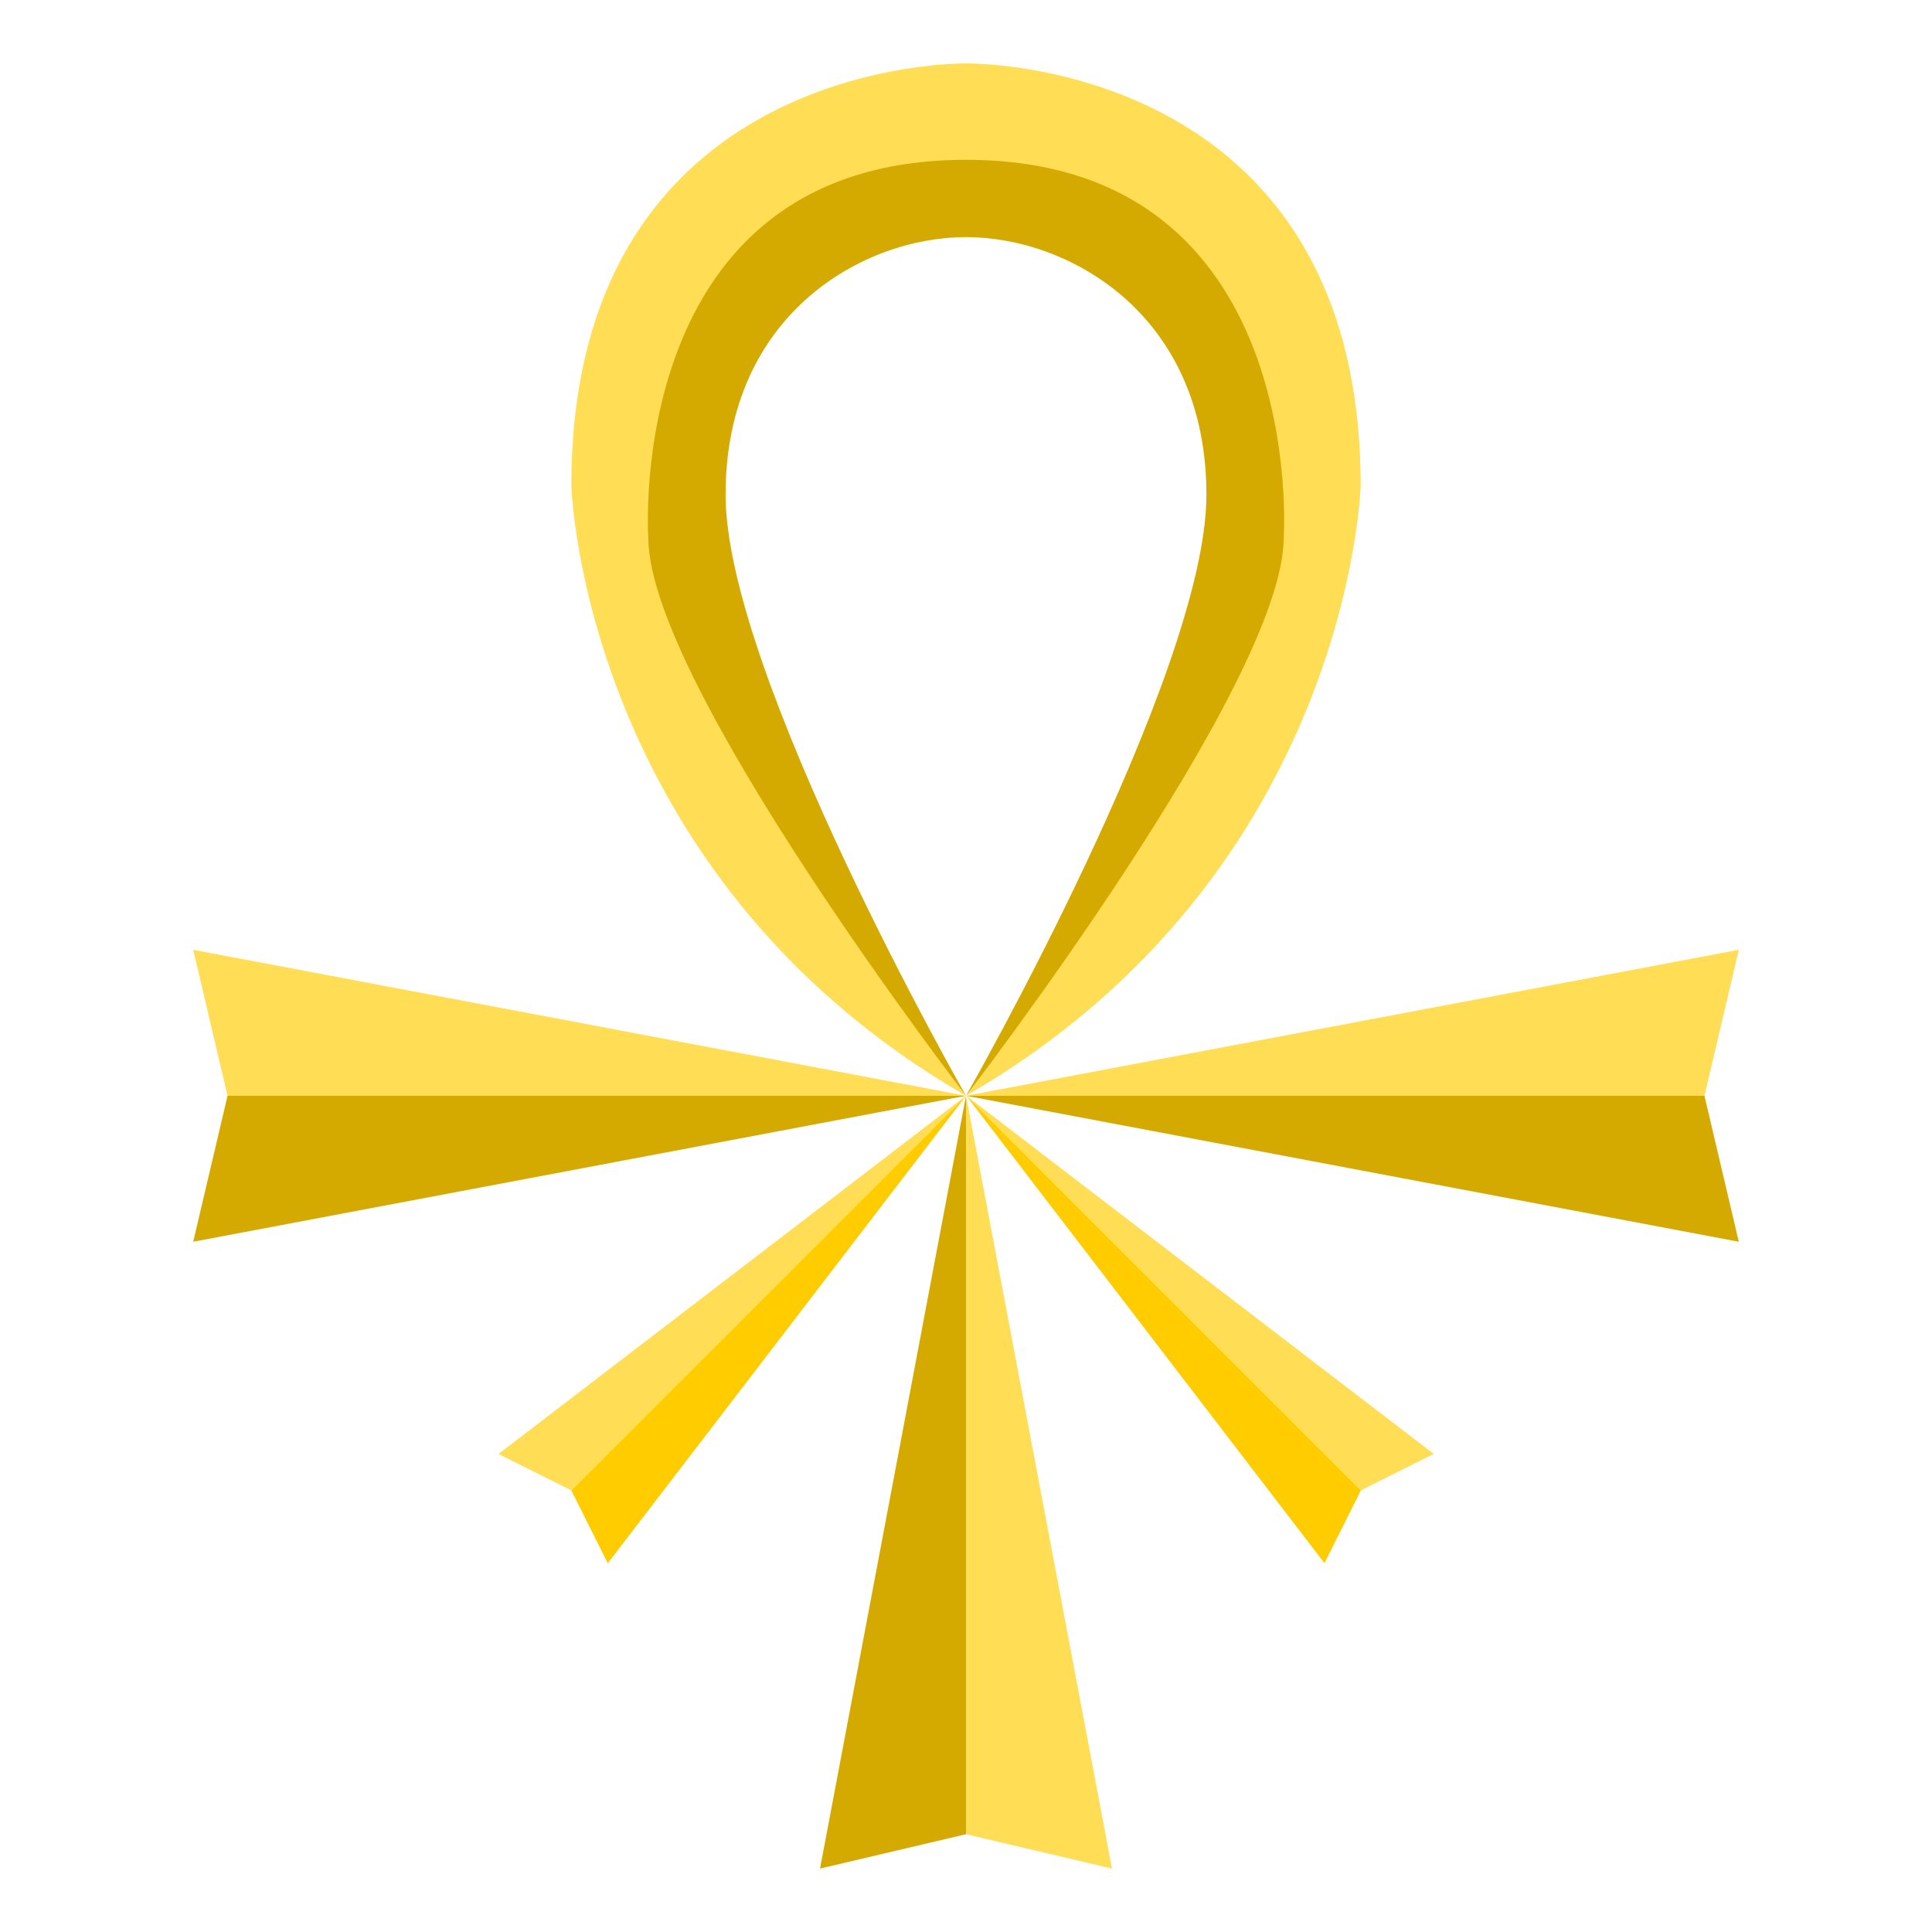 <?xml version="1.0" encoding="UTF-8" standalone="no"?>
<!-- Created with Inkscape (http://www.inkscape.org/) -->

<svg
   width="900"
   height="900"
   viewBox="0 0 900 900"
   version="1.1"
   id="svg1"
   xml:space="preserve"
   xmlns="http://www.w3.org/2000/svg"
   xmlns:svg="http://www.w3.org/2000/svg"><defs
     id="defs1" /><g
     id="layer1"
     transform="translate(-152,-115.099)"><g
       id="g13"
       transform="translate(90,29.55)"><g
         id="g7"
         style="display:inline"><path
           style="fill:#ffdd55;fill-opacity:1;stroke:none;stroke-width:1;stroke-linecap:round;stroke-linejoin:round;stroke-dasharray:none;stroke-opacity:1"
           d="m 152,528 360,68 H 168 Z"
           id="path6" /><path
           style="fill:#d4aa00;fill-opacity:1;stroke:none;stroke-width:1;stroke-linecap:round;stroke-linejoin:round;stroke-dasharray:none;stroke-opacity:1"
           d="M 152,664 512,596 H 168 Z"
           id="path6-5" /></g><g
         id="g6"
         style="display:inline"><path
           style="fill:#ffdd55;fill-opacity:1;stroke:none;stroke-width:1;stroke-linecap:round;stroke-linejoin:round;stroke-dasharray:none;stroke-opacity:1"
           d="M 872,528 512,596 H 856 Z"
           id="path6-6" /><path
           style="fill:#d4aa00;fill-opacity:1;stroke:none;stroke-width:1;stroke-linecap:round;stroke-linejoin:round;stroke-dasharray:none;stroke-opacity:1"
           d="M 872,664 512,596 h 344 z"
           id="path6-5-7" /></g><g
         id="g6-6"
         transform="rotate(90,512,596)"
         style="display:inline"><path
           style="fill:#ffdd55;fill-opacity:1;stroke:none;stroke-width:1;stroke-linecap:round;stroke-linejoin:round;stroke-dasharray:none;stroke-opacity:1"
           d="M 872,528 512,596 H 856 Z"
           id="path6-6-3" /><path
           style="fill:#d4aa00;fill-opacity:1;stroke:none;stroke-width:1;stroke-linecap:round;stroke-linejoin:round;stroke-dasharray:none;stroke-opacity:1"
           d="M 872,664 512,596 h 344 z"
           id="path6-5-7-9" /></g><g
         id="g8"
         transform="rotate(-45,340.319,604.887)"
         style="display:inline"><path
           style="fill:#ffdd55;fill-opacity:1;stroke:none;stroke-width:1;stroke-linecap:round;stroke-linejoin:round;stroke-dasharray:none;stroke-opacity:1"
           d="m 468,720 -272,-36 12,36 z"
           id="path8" /><path
           style="fill:#ffcc00;fill-opacity:1;stroke:none;stroke-width:1;stroke-linecap:round;stroke-linejoin:round;stroke-dasharray:none;stroke-opacity:1"
           d="m 468,720 -272,36 12,-36 z"
           id="path8-0" /></g><g
         id="g8-0"
         transform="matrix(-0.707,-0.707,-0.707,0.707,1352.043,417.809)"
         style="display:inline"><path
           style="fill:#ffdd55;fill-opacity:1;stroke:none;stroke-width:1;stroke-linecap:round;stroke-linejoin:round;stroke-dasharray:none;stroke-opacity:1"
           d="m 468,720 -272,-36 12,36 z"
           id="path8-9" /><path
           style="fill:#ffcc00;fill-opacity:1;stroke:none;stroke-width:1;stroke-linecap:round;stroke-linejoin:round;stroke-dasharray:none;stroke-opacity:1"
           d="m 468,720 -272,36 12,-36 z"
           id="path8-0-6" /></g><g
         id="g12"><path
           style="fill:#ffdd55;fill-opacity:1;stroke:none;stroke-width:1;stroke-linecap:round;stroke-linejoin:round;stroke-dasharray:none;stroke-opacity:1"
           d="m 512,596 c 0,0 -144,-204 -144,-260 0,-56 21.923,-173.718 144,-173.718 v -47.18 c 0,0 -183.848,-3.102 -183.848,196.651 0,0 4.869,180.914 183.848,284.247 z"
           id="path11" /><path
           style="display:inline;fill:#d4aa00;fill-opacity:1;stroke:none;stroke-width:1;stroke-linecap:round;stroke-linejoin:round;stroke-dasharray:none;stroke-opacity:1"
           d="m 512,196 v 0 c -48,0 -112,36 -112,120 0,84 112,280 112,280 0,0 -148,-192 -148,-260 0,0 -12,-176 148,-176"
           id="path9" /></g><g
         id="g12-1"
         transform="matrix(-1,0,0,1,1024,0)"><path
           style="fill:#ffdd55;fill-opacity:1;stroke:none;stroke-width:1;stroke-linecap:round;stroke-linejoin:round;stroke-dasharray:none;stroke-opacity:1"
           d="m 512,596 c 0,0 -144,-204 -144,-260 0,-56 21.923,-173.718 144,-173.718 v -47.18 c 0,0 -183.848,-3.102 -183.848,196.651 0,0 4.869,180.914 183.848,284.247 z"
           id="path11-0" /><path
           style="display:inline;fill:#d4aa00;fill-opacity:1;stroke:none;stroke-width:1;stroke-linecap:round;stroke-linejoin:round;stroke-dasharray:none;stroke-opacity:1"
           d="m 512,196 v 0 c -48,0 -112,36 -112,120 0,84 112,280 112,280 0,0 -148,-192 -148,-260 0,0 -12,-176 148,-176"
           id="path9-3" /></g></g></g></svg>
